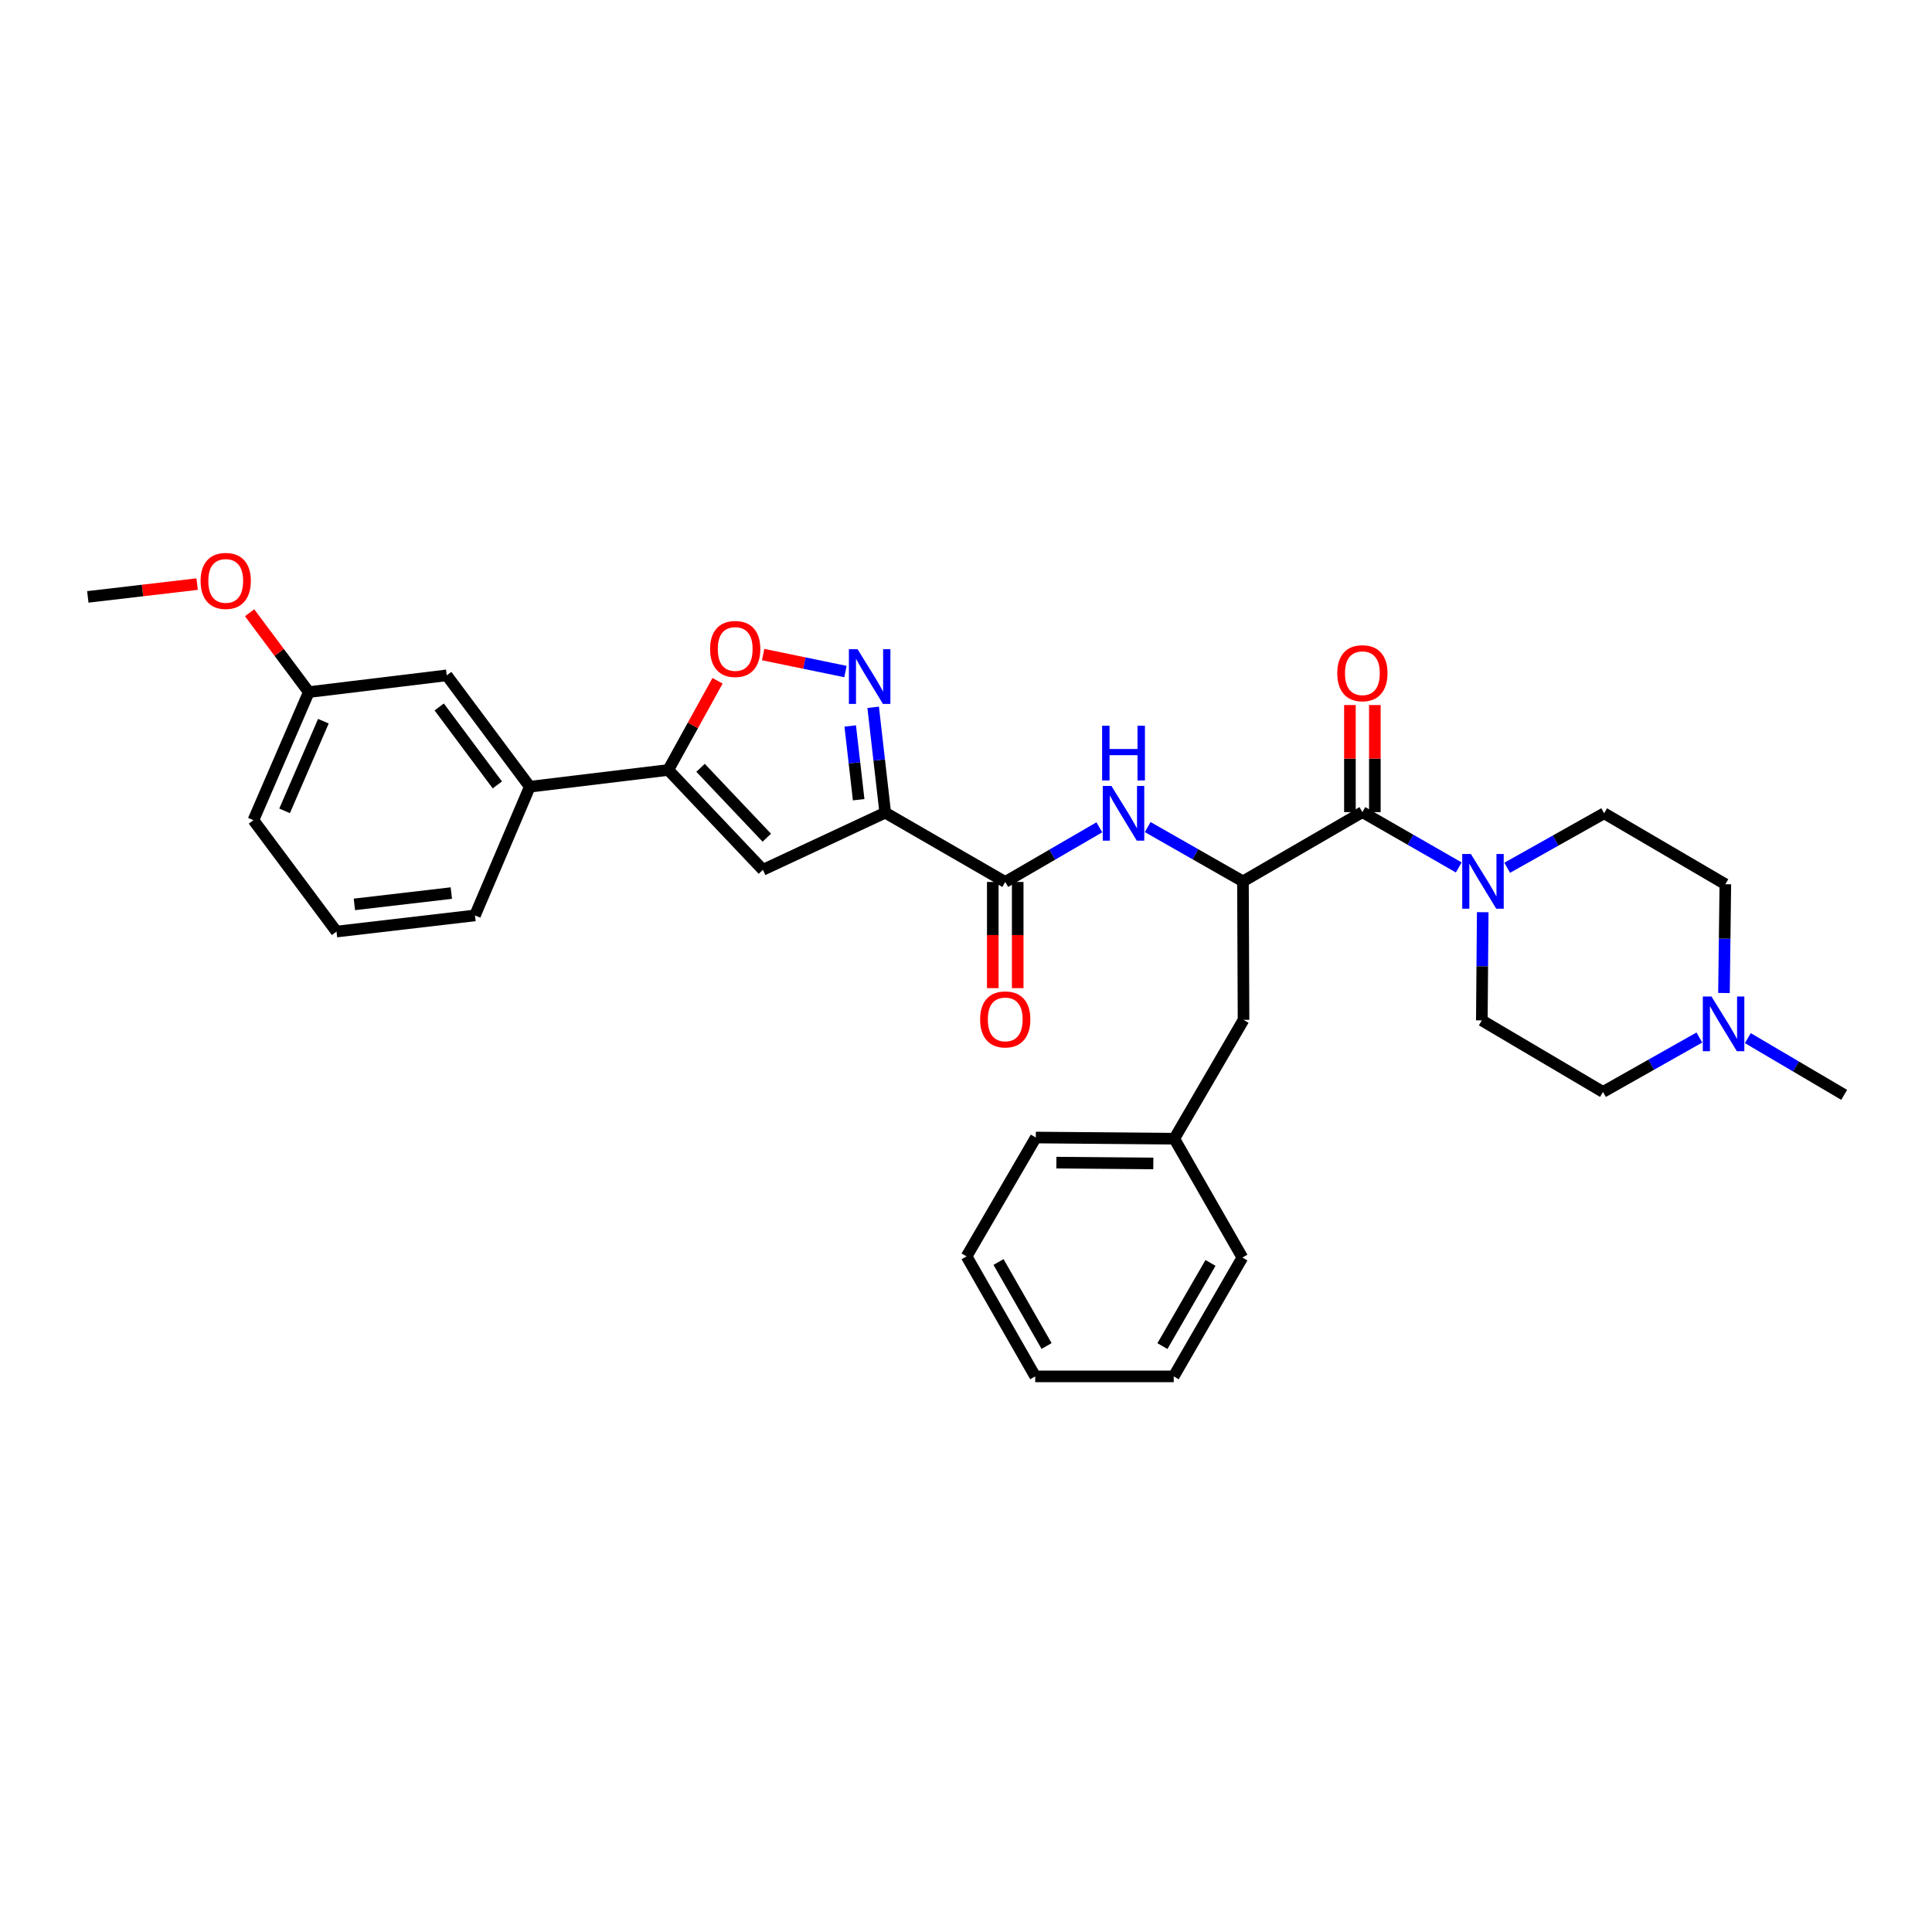<?xml version='1.0' encoding='iso-8859-1'?>
<svg version='1.1' baseProfile='full'
              xmlns='http://www.w3.org/2000/svg'
                      xmlns:rdkit='http://www.rdkit.org/xml'
                      xmlns:xlink='http://www.w3.org/1999/xlink'
                  xml:space='preserve'
width='1000px' height='1000px' viewBox='0 0 1000 1000'>
<!-- END OF HEADER -->
<rect style='opacity:1.0;fill:#FFFFFF;stroke:none' width='1000' height='1000' x='0' y='0'> </rect>
<path class='bond-0' d='M 458.195,420.641 L 455.072,393.375' style='fill:none;fill-rule:evenodd;stroke:#000000;stroke-width:6px;stroke-linecap:butt;stroke-linejoin:miter;stroke-opacity:1' />
<path class='bond-0' d='M 455.072,393.375 L 451.95,366.108' style='fill:none;fill-rule:evenodd;stroke:#0000FF;stroke-width:6px;stroke-linecap:butt;stroke-linejoin:miter;stroke-opacity:1' />
<path class='bond-0' d='M 444.441,413.929 L 442.255,394.843' style='fill:none;fill-rule:evenodd;stroke:#000000;stroke-width:6px;stroke-linecap:butt;stroke-linejoin:miter;stroke-opacity:1' />
<path class='bond-0' d='M 442.255,394.843 L 440.07,375.756' style='fill:none;fill-rule:evenodd;stroke:#0000FF;stroke-width:6px;stroke-linecap:butt;stroke-linejoin:miter;stroke-opacity:1' />
<path class='bond-1' d='M 458.195,420.641 L 394.874,450.219' style='fill:none;fill-rule:evenodd;stroke:#000000;stroke-width:6px;stroke-linecap:butt;stroke-linejoin:miter;stroke-opacity:1' />
<path class='bond-3' d='M 458.195,420.641 L 520.311,456.498' style='fill:none;fill-rule:evenodd;stroke:#000000;stroke-width:6px;stroke-linecap:butt;stroke-linejoin:miter;stroke-opacity:1' />
<path class='bond-5' d='M 437.609,347.594 L 416.303,343.201' style='fill:none;fill-rule:evenodd;stroke:#0000FF;stroke-width:6px;stroke-linecap:butt;stroke-linejoin:miter;stroke-opacity:1' />
<path class='bond-5' d='M 416.303,343.201 L 394.997,338.808' style='fill:none;fill-rule:evenodd;stroke:#FF0000;stroke-width:6px;stroke-linecap:butt;stroke-linejoin:miter;stroke-opacity:1' />
<path class='bond-2' d='M 394.874,450.219 L 345.895,398.538' style='fill:none;fill-rule:evenodd;stroke:#000000;stroke-width:6px;stroke-linecap:butt;stroke-linejoin:miter;stroke-opacity:1' />
<path class='bond-2' d='M 396.891,433.593 L 362.606,397.416' style='fill:none;fill-rule:evenodd;stroke:#000000;stroke-width:6px;stroke-linecap:butt;stroke-linejoin:miter;stroke-opacity:1' />
<path class='bond-9' d='M 345.895,398.538 L 274.218,407.203' style='fill:none;fill-rule:evenodd;stroke:#000000;stroke-width:6px;stroke-linecap:butt;stroke-linejoin:miter;stroke-opacity:1' />
<path class='bond-32' d='M 345.895,398.538 L 358.646,375.458' style='fill:none;fill-rule:evenodd;stroke:#000000;stroke-width:6px;stroke-linecap:butt;stroke-linejoin:miter;stroke-opacity:1' />
<path class='bond-32' d='M 358.646,375.458 L 371.397,352.378' style='fill:none;fill-rule:evenodd;stroke:#FF0000;stroke-width:6px;stroke-linecap:butt;stroke-linejoin:miter;stroke-opacity:1' />
<path class='bond-8' d='M 520.311,456.498 L 544.667,442.358' style='fill:none;fill-rule:evenodd;stroke:#000000;stroke-width:6px;stroke-linecap:butt;stroke-linejoin:miter;stroke-opacity:1' />
<path class='bond-8' d='M 544.667,442.358 L 569.022,428.219' style='fill:none;fill-rule:evenodd;stroke:#0000FF;stroke-width:6px;stroke-linecap:butt;stroke-linejoin:miter;stroke-opacity:1' />
<path class='bond-13' d='M 513.861,456.498 L 513.861,483.98' style='fill:none;fill-rule:evenodd;stroke:#000000;stroke-width:6px;stroke-linecap:butt;stroke-linejoin:miter;stroke-opacity:1' />
<path class='bond-13' d='M 513.861,483.98 L 513.861,511.462' style='fill:none;fill-rule:evenodd;stroke:#FF0000;stroke-width:6px;stroke-linecap:butt;stroke-linejoin:miter;stroke-opacity:1' />
<path class='bond-13' d='M 526.762,456.498 L 526.762,483.98' style='fill:none;fill-rule:evenodd;stroke:#000000;stroke-width:6px;stroke-linecap:butt;stroke-linejoin:miter;stroke-opacity:1' />
<path class='bond-13' d='M 526.762,483.98 L 526.762,511.462' style='fill:none;fill-rule:evenodd;stroke:#FF0000;stroke-width:6px;stroke-linecap:butt;stroke-linejoin:miter;stroke-opacity:1' />
<path class='bond-4' d='M 705.17,420.355 L 643.354,456.197' style='fill:none;fill-rule:evenodd;stroke:#000000;stroke-width:6px;stroke-linecap:butt;stroke-linejoin:miter;stroke-opacity:1' />
<path class='bond-6' d='M 705.17,420.355 L 730.109,434.675' style='fill:none;fill-rule:evenodd;stroke:#000000;stroke-width:6px;stroke-linecap:butt;stroke-linejoin:miter;stroke-opacity:1' />
<path class='bond-6' d='M 730.109,434.675 L 755.048,448.996' style='fill:none;fill-rule:evenodd;stroke:#0000FF;stroke-width:6px;stroke-linecap:butt;stroke-linejoin:miter;stroke-opacity:1' />
<path class='bond-12' d='M 711.62,420.355 L 711.62,392.642' style='fill:none;fill-rule:evenodd;stroke:#000000;stroke-width:6px;stroke-linecap:butt;stroke-linejoin:miter;stroke-opacity:1' />
<path class='bond-12' d='M 711.62,392.642 L 711.62,364.929' style='fill:none;fill-rule:evenodd;stroke:#FF0000;stroke-width:6px;stroke-linecap:butt;stroke-linejoin:miter;stroke-opacity:1' />
<path class='bond-12' d='M 698.719,420.355 L 698.719,392.642' style='fill:none;fill-rule:evenodd;stroke:#000000;stroke-width:6px;stroke-linecap:butt;stroke-linejoin:miter;stroke-opacity:1' />
<path class='bond-12' d='M 698.719,392.642 L 698.719,364.929' style='fill:none;fill-rule:evenodd;stroke:#FF0000;stroke-width:6px;stroke-linecap:butt;stroke-linejoin:miter;stroke-opacity:1' />
<path class='bond-14' d='M 767.455,472.156 L 767.224,500.155' style='fill:none;fill-rule:evenodd;stroke:#0000FF;stroke-width:6px;stroke-linecap:butt;stroke-linejoin:miter;stroke-opacity:1' />
<path class='bond-14' d='M 767.224,500.155 L 766.992,528.153' style='fill:none;fill-rule:evenodd;stroke:#000000;stroke-width:6px;stroke-linecap:butt;stroke-linejoin:miter;stroke-opacity:1' />
<path class='bond-15' d='M 780.125,449.151 L 805.212,435.054' style='fill:none;fill-rule:evenodd;stroke:#0000FF;stroke-width:6px;stroke-linecap:butt;stroke-linejoin:miter;stroke-opacity:1' />
<path class='bond-15' d='M 805.212,435.054 L 830.298,420.957' style='fill:none;fill-rule:evenodd;stroke:#000000;stroke-width:6px;stroke-linecap:butt;stroke-linejoin:miter;stroke-opacity:1' />
<path class='bond-7' d='M 643.354,456.197 L 618.703,442.145' style='fill:none;fill-rule:evenodd;stroke:#000000;stroke-width:6px;stroke-linecap:butt;stroke-linejoin:miter;stroke-opacity:1' />
<path class='bond-7' d='M 618.703,442.145 L 594.051,428.093' style='fill:none;fill-rule:evenodd;stroke:#0000FF;stroke-width:6px;stroke-linecap:butt;stroke-linejoin:miter;stroke-opacity:1' />
<path class='bond-11' d='M 643.354,456.197 L 643.648,527.874' style='fill:none;fill-rule:evenodd;stroke:#000000;stroke-width:6px;stroke-linecap:butt;stroke-linejoin:miter;stroke-opacity:1' />
<path class='bond-16' d='M 274.218,407.203 L 231.223,349.559' style='fill:none;fill-rule:evenodd;stroke:#000000;stroke-width:6px;stroke-linecap:butt;stroke-linejoin:miter;stroke-opacity:1' />
<path class='bond-16' d='M 257.428,406.269 L 227.331,365.919' style='fill:none;fill-rule:evenodd;stroke:#000000;stroke-width:6px;stroke-linecap:butt;stroke-linejoin:miter;stroke-opacity:1' />
<path class='bond-23' d='M 274.218,407.203 L 245.851,473.813' style='fill:none;fill-rule:evenodd;stroke:#000000;stroke-width:6px;stroke-linecap:butt;stroke-linejoin:miter;stroke-opacity:1' />
<path class='bond-10' d='M 892.322,513.978 L 892.677,485.826' style='fill:none;fill-rule:evenodd;stroke:#0000FF;stroke-width:6px;stroke-linecap:butt;stroke-linejoin:miter;stroke-opacity:1' />
<path class='bond-10' d='M 892.677,485.826 L 893.031,457.673' style='fill:none;fill-rule:evenodd;stroke:#000000;stroke-width:6px;stroke-linecap:butt;stroke-linejoin:miter;stroke-opacity:1' />
<path class='bond-22' d='M 904.672,537.335 L 929.609,552.016' style='fill:none;fill-rule:evenodd;stroke:#0000FF;stroke-width:6px;stroke-linecap:butt;stroke-linejoin:miter;stroke-opacity:1' />
<path class='bond-22' d='M 929.609,552.016 L 954.545,566.698' style='fill:none;fill-rule:evenodd;stroke:#000000;stroke-width:6px;stroke-linecap:butt;stroke-linejoin:miter;stroke-opacity:1' />
<path class='bond-34' d='M 879.589,537.021 L 854.646,551.103' style='fill:none;fill-rule:evenodd;stroke:#0000FF;stroke-width:6px;stroke-linecap:butt;stroke-linejoin:miter;stroke-opacity:1' />
<path class='bond-34' d='M 854.646,551.103 L 829.703,565.185' style='fill:none;fill-rule:evenodd;stroke:#000000;stroke-width:6px;stroke-linecap:butt;stroke-linejoin:miter;stroke-opacity:1' />
<path class='bond-20' d='M 643.648,527.874 L 607.813,589.395' style='fill:none;fill-rule:evenodd;stroke:#000000;stroke-width:6px;stroke-linecap:butt;stroke-linejoin:miter;stroke-opacity:1' />
<path class='bond-18' d='M 766.992,528.153 L 829.703,565.185' style='fill:none;fill-rule:evenodd;stroke:#000000;stroke-width:6px;stroke-linecap:butt;stroke-linejoin:miter;stroke-opacity:1' />
<path class='bond-17' d='M 830.298,420.957 L 893.031,457.673' style='fill:none;fill-rule:evenodd;stroke:#000000;stroke-width:6px;stroke-linecap:butt;stroke-linejoin:miter;stroke-opacity:1' />
<path class='bond-19' d='M 231.223,349.559 L 159.84,358.224' style='fill:none;fill-rule:evenodd;stroke:#000000;stroke-width:6px;stroke-linecap:butt;stroke-linejoin:miter;stroke-opacity:1' />
<path class='bond-21' d='M 159.84,358.224 L 144.515,337.691' style='fill:none;fill-rule:evenodd;stroke:#000000;stroke-width:6px;stroke-linecap:butt;stroke-linejoin:miter;stroke-opacity:1' />
<path class='bond-21' d='M 144.515,337.691 L 129.189,317.159' style='fill:none;fill-rule:evenodd;stroke:#FF0000;stroke-width:6px;stroke-linecap:butt;stroke-linejoin:miter;stroke-opacity:1' />
<path class='bond-25' d='M 159.84,358.224 L 131.165,424.519' style='fill:none;fill-rule:evenodd;stroke:#000000;stroke-width:6px;stroke-linecap:butt;stroke-linejoin:miter;stroke-opacity:1' />
<path class='bond-25' d='M 167.379,373.29 L 147.306,419.696' style='fill:none;fill-rule:evenodd;stroke:#000000;stroke-width:6px;stroke-linecap:butt;stroke-linejoin:miter;stroke-opacity:1' />
<path class='bond-26' d='M 607.813,589.395 L 536.136,588.779' style='fill:none;fill-rule:evenodd;stroke:#000000;stroke-width:6px;stroke-linecap:butt;stroke-linejoin:miter;stroke-opacity:1' />
<path class='bond-26' d='M 596.951,602.203 L 546.777,601.772' style='fill:none;fill-rule:evenodd;stroke:#000000;stroke-width:6px;stroke-linecap:butt;stroke-linejoin:miter;stroke-opacity:1' />
<path class='bond-27' d='M 607.813,589.395 L 643.053,650.903' style='fill:none;fill-rule:evenodd;stroke:#000000;stroke-width:6px;stroke-linecap:butt;stroke-linejoin:miter;stroke-opacity:1' />
<path class='bond-28' d='M 102.034,302.332 L 73.744,305.641' style='fill:none;fill-rule:evenodd;stroke:#FF0000;stroke-width:6px;stroke-linecap:butt;stroke-linejoin:miter;stroke-opacity:1' />
<path class='bond-28' d='M 73.744,305.641 L 45.455,308.951' style='fill:none;fill-rule:evenodd;stroke:#000000;stroke-width:6px;stroke-linecap:butt;stroke-linejoin:miter;stroke-opacity:1' />
<path class='bond-24' d='M 245.851,473.813 L 174.174,482.177' style='fill:none;fill-rule:evenodd;stroke:#000000;stroke-width:6px;stroke-linecap:butt;stroke-linejoin:miter;stroke-opacity:1' />
<path class='bond-24' d='M 233.604,462.254 L 183.43,468.109' style='fill:none;fill-rule:evenodd;stroke:#000000;stroke-width:6px;stroke-linecap:butt;stroke-linejoin:miter;stroke-opacity:1' />
<path class='bond-33' d='M 174.174,482.177 L 131.165,424.519' style='fill:none;fill-rule:evenodd;stroke:#000000;stroke-width:6px;stroke-linecap:butt;stroke-linejoin:miter;stroke-opacity:1' />
<path class='bond-30' d='M 536.136,588.779 L 500.301,650.301' style='fill:none;fill-rule:evenodd;stroke:#000000;stroke-width:6px;stroke-linecap:butt;stroke-linejoin:miter;stroke-opacity:1' />
<path class='bond-29' d='M 643.053,650.903 L 607.512,712.417' style='fill:none;fill-rule:evenodd;stroke:#000000;stroke-width:6px;stroke-linecap:butt;stroke-linejoin:miter;stroke-opacity:1' />
<path class='bond-29' d='M 626.552,653.676 L 601.673,696.736' style='fill:none;fill-rule:evenodd;stroke:#000000;stroke-width:6px;stroke-linecap:butt;stroke-linejoin:miter;stroke-opacity:1' />
<path class='bond-31' d='M 607.512,712.417 L 535.835,712.417' style='fill:none;fill-rule:evenodd;stroke:#000000;stroke-width:6px;stroke-linecap:butt;stroke-linejoin:miter;stroke-opacity:1' />
<path class='bond-35' d='M 500.301,650.301 L 535.835,712.417' style='fill:none;fill-rule:evenodd;stroke:#000000;stroke-width:6px;stroke-linecap:butt;stroke-linejoin:miter;stroke-opacity:1' />
<path class='bond-35' d='M 516.829,653.212 L 541.703,696.694' style='fill:none;fill-rule:evenodd;stroke:#000000;stroke-width:6px;stroke-linecap:butt;stroke-linejoin:miter;stroke-opacity:1' />
<path  class='atom-1' d='M 443.865 336.015
L 453.145 351.015
Q 454.065 352.495, 455.545 355.175
Q 457.025 357.855, 457.105 358.015
L 457.105 336.015
L 460.865 336.015
L 460.865 364.335
L 456.985 364.335
L 447.025 347.935
Q 445.865 346.015, 444.625 343.815
Q 443.425 341.615, 443.065 340.935
L 443.065 364.335
L 439.385 364.335
L 439.385 336.015
L 443.865 336.015
' fill='#0000FF'/>
<path  class='atom-6' d='M 367.54 335.907
Q 367.54 329.107, 370.9 325.307
Q 374.26 321.507, 380.54 321.507
Q 386.82 321.507, 390.18 325.307
Q 393.54 329.107, 393.54 335.907
Q 393.54 342.787, 390.14 346.707
Q 386.74 350.587, 380.54 350.587
Q 374.3 350.587, 370.9 346.707
Q 367.54 342.827, 367.54 335.907
M 380.54 347.387
Q 384.86 347.387, 387.18 344.507
Q 389.54 341.587, 389.54 335.907
Q 389.54 330.347, 387.18 327.547
Q 384.86 324.707, 380.54 324.707
Q 376.22 324.707, 373.86 327.507
Q 371.54 330.307, 371.54 335.907
Q 371.54 341.627, 373.86 344.507
Q 376.22 347.387, 380.54 347.387
' fill='#FF0000'/>
<path  class='atom-7' d='M 761.327 442.037
L 770.607 457.037
Q 771.527 458.517, 773.007 461.197
Q 774.487 463.877, 774.567 464.037
L 774.567 442.037
L 778.327 442.037
L 778.327 470.357
L 774.447 470.357
L 764.487 453.957
Q 763.327 452.037, 762.087 449.837
Q 760.887 447.637, 760.527 446.957
L 760.527 470.357
L 756.847 470.357
L 756.847 442.037
L 761.327 442.037
' fill='#0000FF'/>
<path  class='atom-9' d='M 575.272 406.797
L 584.552 421.797
Q 585.472 423.277, 586.952 425.957
Q 588.432 428.637, 588.512 428.797
L 588.512 406.797
L 592.272 406.797
L 592.272 435.117
L 588.392 435.117
L 578.432 418.717
Q 577.272 416.797, 576.032 414.597
Q 574.832 412.397, 574.472 411.717
L 574.472 435.117
L 570.792 435.117
L 570.792 406.797
L 575.272 406.797
' fill='#0000FF'/>
<path  class='atom-9' d='M 570.452 375.645
L 574.292 375.645
L 574.292 387.685
L 588.772 387.685
L 588.772 375.645
L 592.612 375.645
L 592.612 403.965
L 588.772 403.965
L 588.772 390.885
L 574.292 390.885
L 574.292 403.965
L 570.452 403.965
L 570.452 375.645
' fill='#0000FF'/>
<path  class='atom-11' d='M 885.861 515.785
L 895.141 530.785
Q 896.061 532.265, 897.541 534.945
Q 899.021 537.625, 899.101 537.785
L 899.101 515.785
L 902.861 515.785
L 902.861 544.105
L 898.981 544.105
L 889.021 527.705
Q 887.861 525.785, 886.621 523.585
Q 885.421 521.385, 885.061 520.705
L 885.061 544.105
L 881.381 544.105
L 881.381 515.785
L 885.861 515.785
' fill='#0000FF'/>
<path  class='atom-13' d='M 692.17 348.449
Q 692.17 341.649, 695.53 337.849
Q 698.89 334.049, 705.17 334.049
Q 711.45 334.049, 714.81 337.849
Q 718.17 341.649, 718.17 348.449
Q 718.17 355.329, 714.77 359.249
Q 711.37 363.129, 705.17 363.129
Q 698.93 363.129, 695.53 359.249
Q 692.17 355.369, 692.17 348.449
M 705.17 359.929
Q 709.49 359.929, 711.81 357.049
Q 714.17 354.129, 714.17 348.449
Q 714.17 342.889, 711.81 340.089
Q 709.49 337.249, 705.17 337.249
Q 700.85 337.249, 698.49 340.049
Q 696.17 342.849, 696.17 348.449
Q 696.17 354.169, 698.49 357.049
Q 700.85 359.929, 705.17 359.929
' fill='#FF0000'/>
<path  class='atom-14' d='M 507.311 527.639
Q 507.311 520.839, 510.671 517.039
Q 514.031 513.239, 520.311 513.239
Q 526.591 513.239, 529.951 517.039
Q 533.311 520.839, 533.311 527.639
Q 533.311 534.519, 529.911 538.439
Q 526.511 542.319, 520.311 542.319
Q 514.071 542.319, 510.671 538.439
Q 507.311 534.559, 507.311 527.639
M 520.311 539.119
Q 524.631 539.119, 526.951 536.239
Q 529.311 533.319, 529.311 527.639
Q 529.311 522.079, 526.951 519.279
Q 524.631 516.439, 520.311 516.439
Q 515.991 516.439, 513.631 519.239
Q 511.311 522.039, 511.311 527.639
Q 511.311 533.359, 513.631 536.239
Q 515.991 539.119, 520.311 539.119
' fill='#FF0000'/>
<path  class='atom-22' d='M 103.831 300.681
Q 103.831 293.881, 107.191 290.081
Q 110.551 286.281, 116.831 286.281
Q 123.111 286.281, 126.471 290.081
Q 129.831 293.881, 129.831 300.681
Q 129.831 307.561, 126.431 311.481
Q 123.031 315.361, 116.831 315.361
Q 110.591 315.361, 107.191 311.481
Q 103.831 307.601, 103.831 300.681
M 116.831 312.161
Q 121.151 312.161, 123.471 309.281
Q 125.831 306.361, 125.831 300.681
Q 125.831 295.121, 123.471 292.321
Q 121.151 289.481, 116.831 289.481
Q 112.511 289.481, 110.151 292.281
Q 107.831 295.081, 107.831 300.681
Q 107.831 306.401, 110.151 309.281
Q 112.511 312.161, 116.831 312.161
' fill='#FF0000'/>
</svg>
